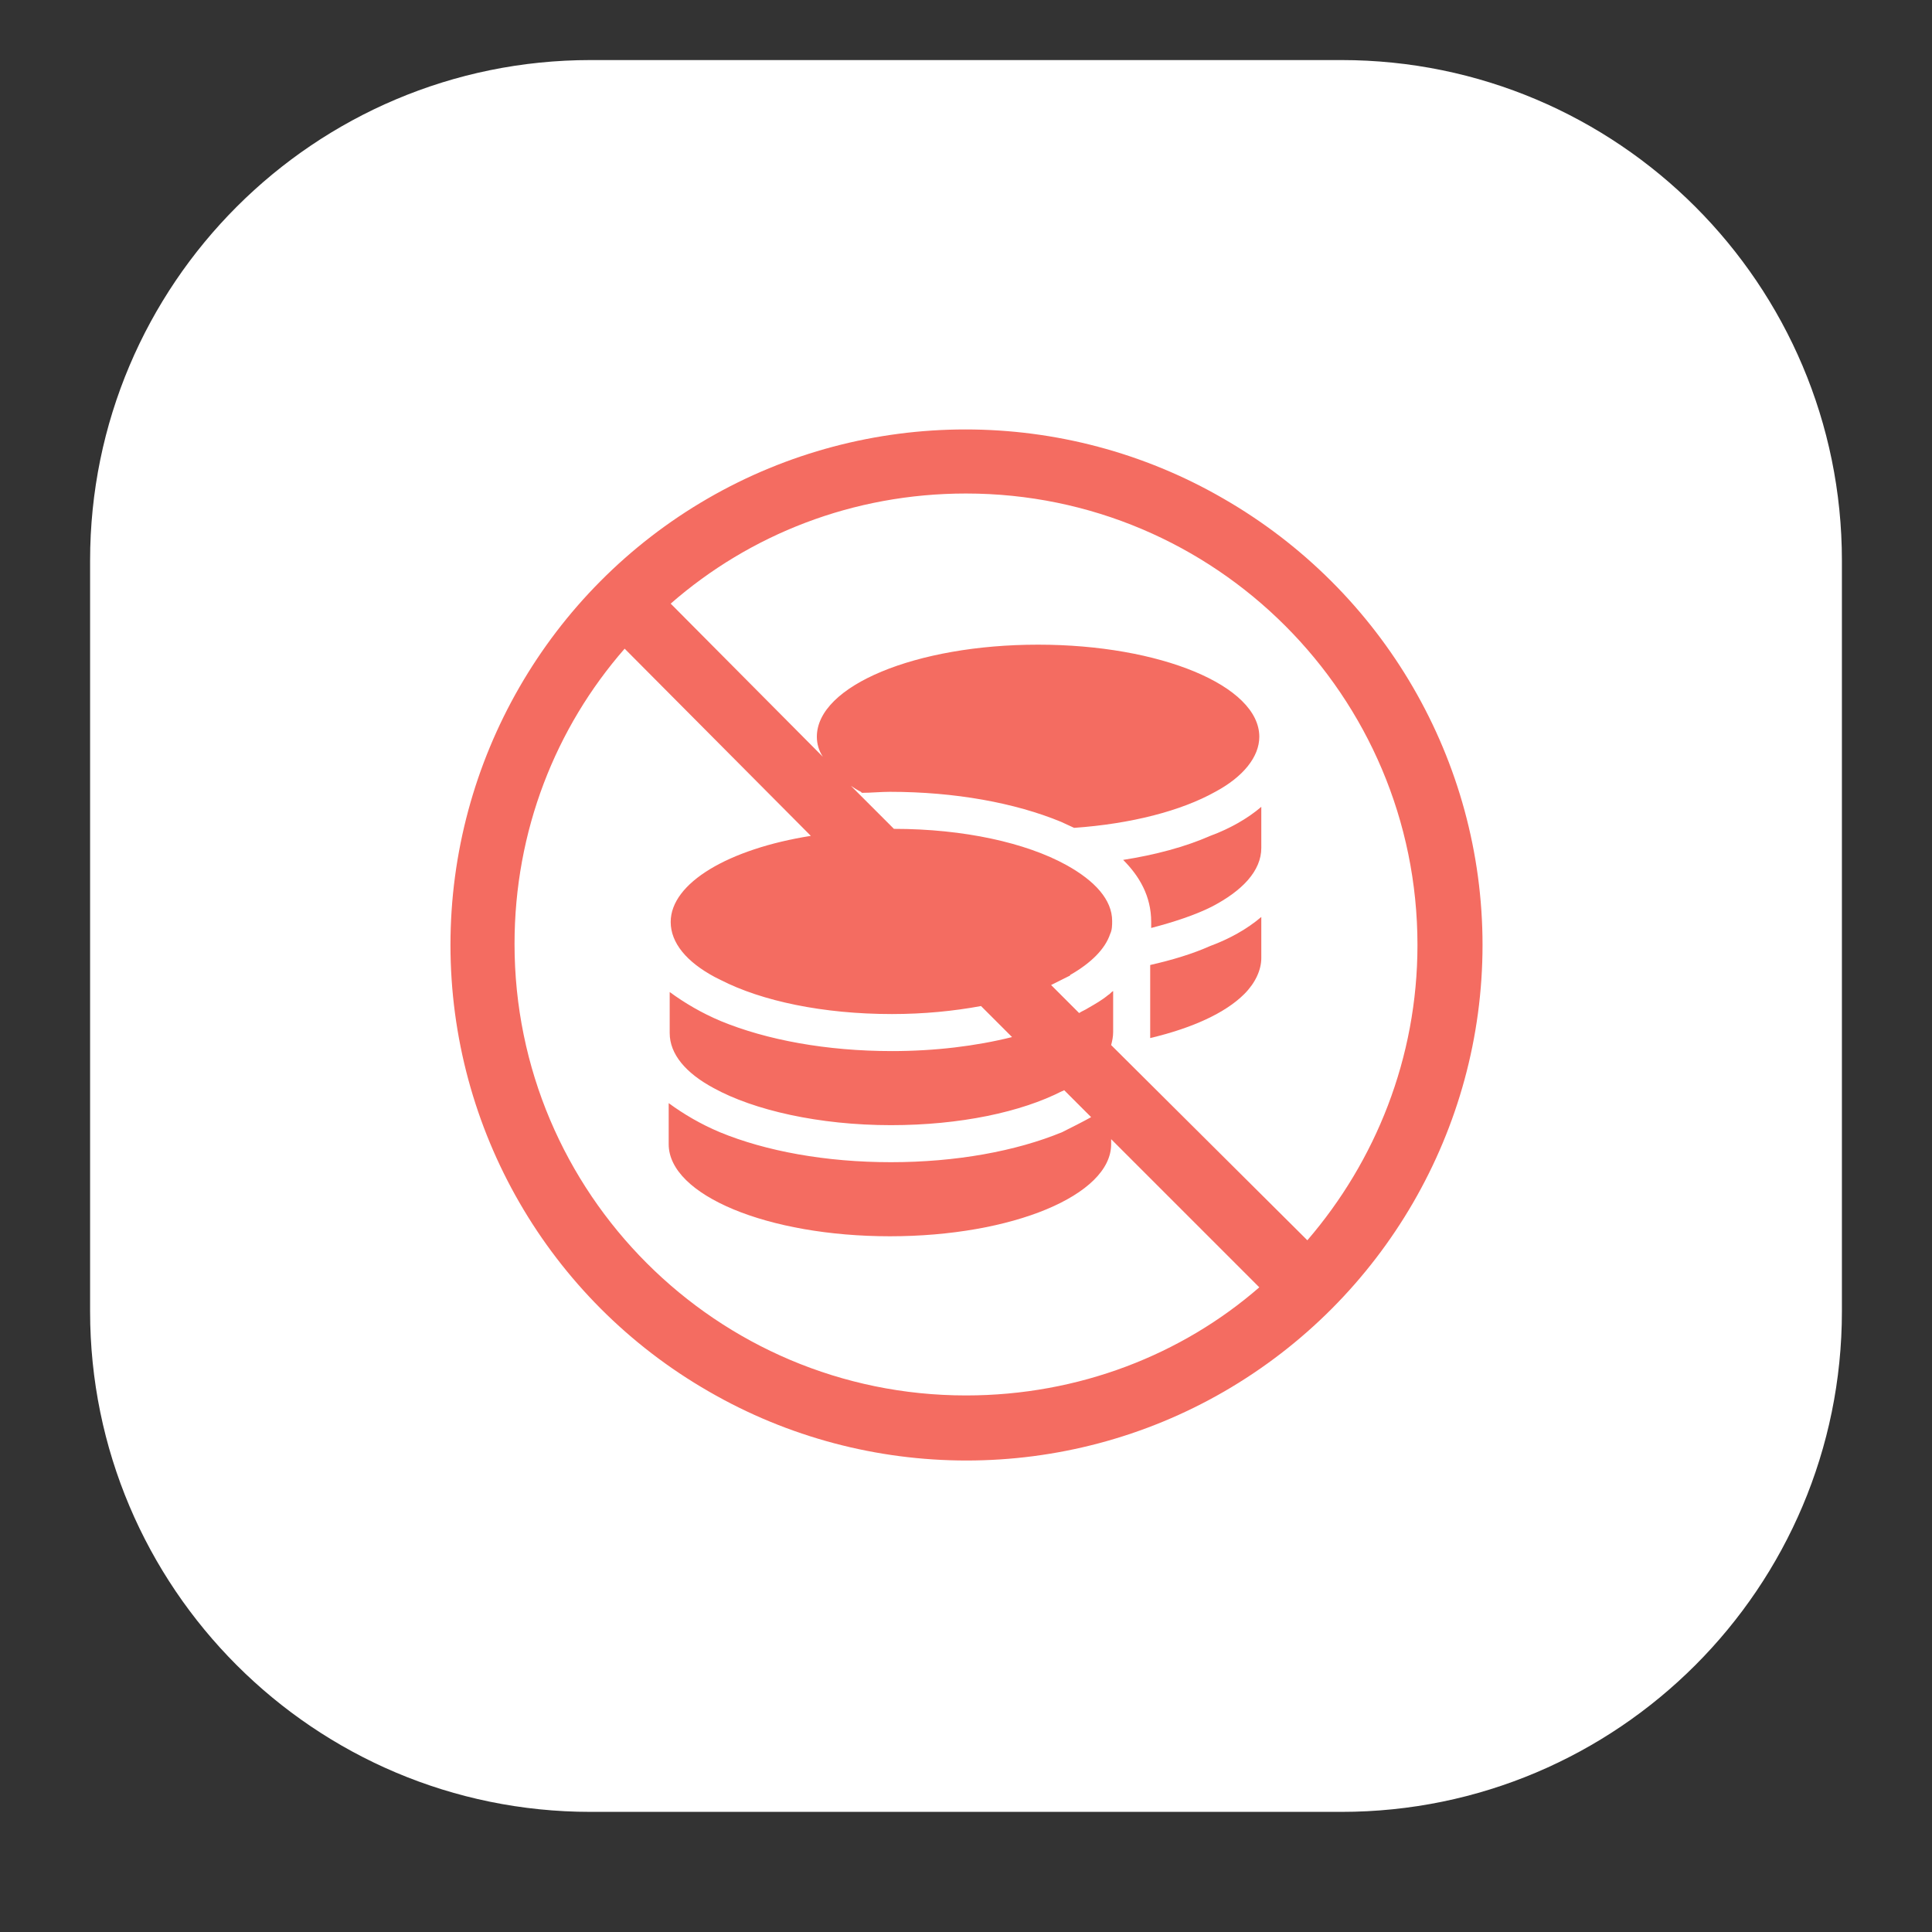<?xml version="1.0" encoding="utf-8"?>
<!-- Generator: Adobe Illustrator 28.4.1, SVG Export Plug-In . SVG Version: 6.00 Build 0)  -->
<svg version="1.1" baseProfile="basic" id="Layer_1"
	 xmlns="http://www.w3.org/2000/svg" xmlns:xlink="http://www.w3.org/1999/xlink" x="0px" y="0px" viewBox="0 0 193 193"
	 xml:space="preserve">
<rect x="0" y="0" width="193" height="193" fill="#333333" stroke="none"/>
<style type="text/css">
	.st0{fill:#FFFFFF;}
	.st1{fill:#F46C61;}
</style>
<g transform="matrix(1, 0, 0, 1, 880, 3183)">
	<path id="Rectangle_3422-2" class="st0" d="M-821-3177h75c27.6,0,50,22.4,50,50v75c0,27.6-22.4,50-50,50h-75c-27.6,0-50-22.4-50-50
		v-75C-871-3154.6-848.6-3177-821-3177z"/>
</g>
<g>
	<path class="st1" d="M114.9,96.4v3v3.7c0,0.2,0,0.4,0,0.6c4.2-1,7.5-2.5,9.4-4.4c1.1-1.1,1.7-2.4,1.7-3.6v-4.1
		c-1.4,1.2-3.2,2.2-5.1,2.9C119.1,95.3,117.1,95.9,114.9,96.4z"/>
	<path class="st1" d="M112.2,85.9c1.6,1.6,2.8,3.6,2.8,6.2v0c0,0.2,0,0.4,0,0.6c2.3-0.6,4.4-1.3,6-2.1c3.1-1.6,5-3.6,5-5.9v-4.1
		c-1.4,1.2-3.2,2.2-5.1,2.9C118.4,84.6,115.4,85.4,112.2,85.9z"/>
	<path class="st1" d="M122.2,49.8c-15.9-9.2-35.6-9.2-51.5,0C54.8,59,45,76,45,94.4s9.8,35.4,25.8,44.6c15.9,9.2,35.6,9.2,51.5,0
		c15.9-9.2,25.8-26.2,25.8-44.6S138.2,59,122.2,49.8z M96.5,139.4c-24.9,0-45.1-20.2-45.1-45.1c0-11.3,4.1-21.6,11-29.5L81,83.5
		c-8.2,1.3-14,4.7-14,8.6c0,2.1,1.6,4,4.4,5.5c0.2,0.1,0.4,0.2,0.6,0.3c4.1,2.1,10.2,3.4,17.1,3.4c3.2,0,6.2-0.3,8.9-0.8l3.1,3.1
		c-3.6,0.9-7.7,1.4-12,1.4c-6.5,0-12.5-1.1-17.1-3c-1.9-0.8-3.6-1.8-5.1-2.9v4.1c0,2.1,1.6,4,4.4,5.5c4,2.2,10.5,3.7,17.7,3.7
		c6.9,0,13-1.3,17.1-3.4c0.1,0,0.2-0.1,0.2-0.1l2.7,2.7c-0.9,0.5-1.9,1-2.9,1.5c-4.6,1.9-10.6,3-17.1,3s-12.5-1.1-17.1-3
		c-1.9-0.8-3.6-1.8-5.1-2.9v4.1c0,5.1,9.9,9.2,22.1,9.2s22.1-4.1,22.1-9.2v-0.5l14.8,14.8C118.1,135.3,107.8,139.4,96.5,139.4z
		 M130.6,123.9L111,104.4c0.1-0.4,0.2-0.8,0.2-1.3v-3v-0.7V99c-0.2,0.1-0.3,0.3-0.5,0.4c-0.6,0.5-1.3,0.9-2,1.3
		c-0.3,0.2-0.6,0.3-0.9,0.5l-2.8-2.8c0.6-0.3,1.2-0.6,1.8-0.9c0,0,0.1,0,0.1-0.1c0,0,0,0,0,0c2.1-1.2,3.5-2.6,4-4.1
		c0.2-0.4,0.2-0.9,0.2-1.3c0-2.1-1.7-4-4.6-5.6c-4-2.2-10.2-3.6-17.2-3.6l-4.3-4.3c0.3,0.2,0.6,0.4,1,0.6l0.1,0.1
		c0.9,0,1.9-0.1,2.8-0.1c6.5,0,12.5,1.1,17.1,3c0.4,0.2,0.9,0.4,1.3,0.6c5.7-0.4,10.7-1.7,14.1-3.6c2.8-1.5,4.4-3.5,4.4-5.5
		c0-5.1-9.9-9.2-22.1-9.2s-22.1,4.1-22.1,9.2c0,0.7,0.2,1.4,0.6,2L67,60.3c7.9-6.9,18.2-11,29.5-11c24.9,0,45.1,20.2,45.1,45.1
		C141.6,105.7,137.4,116,130.6,123.9z"/>
</g>
</svg>

